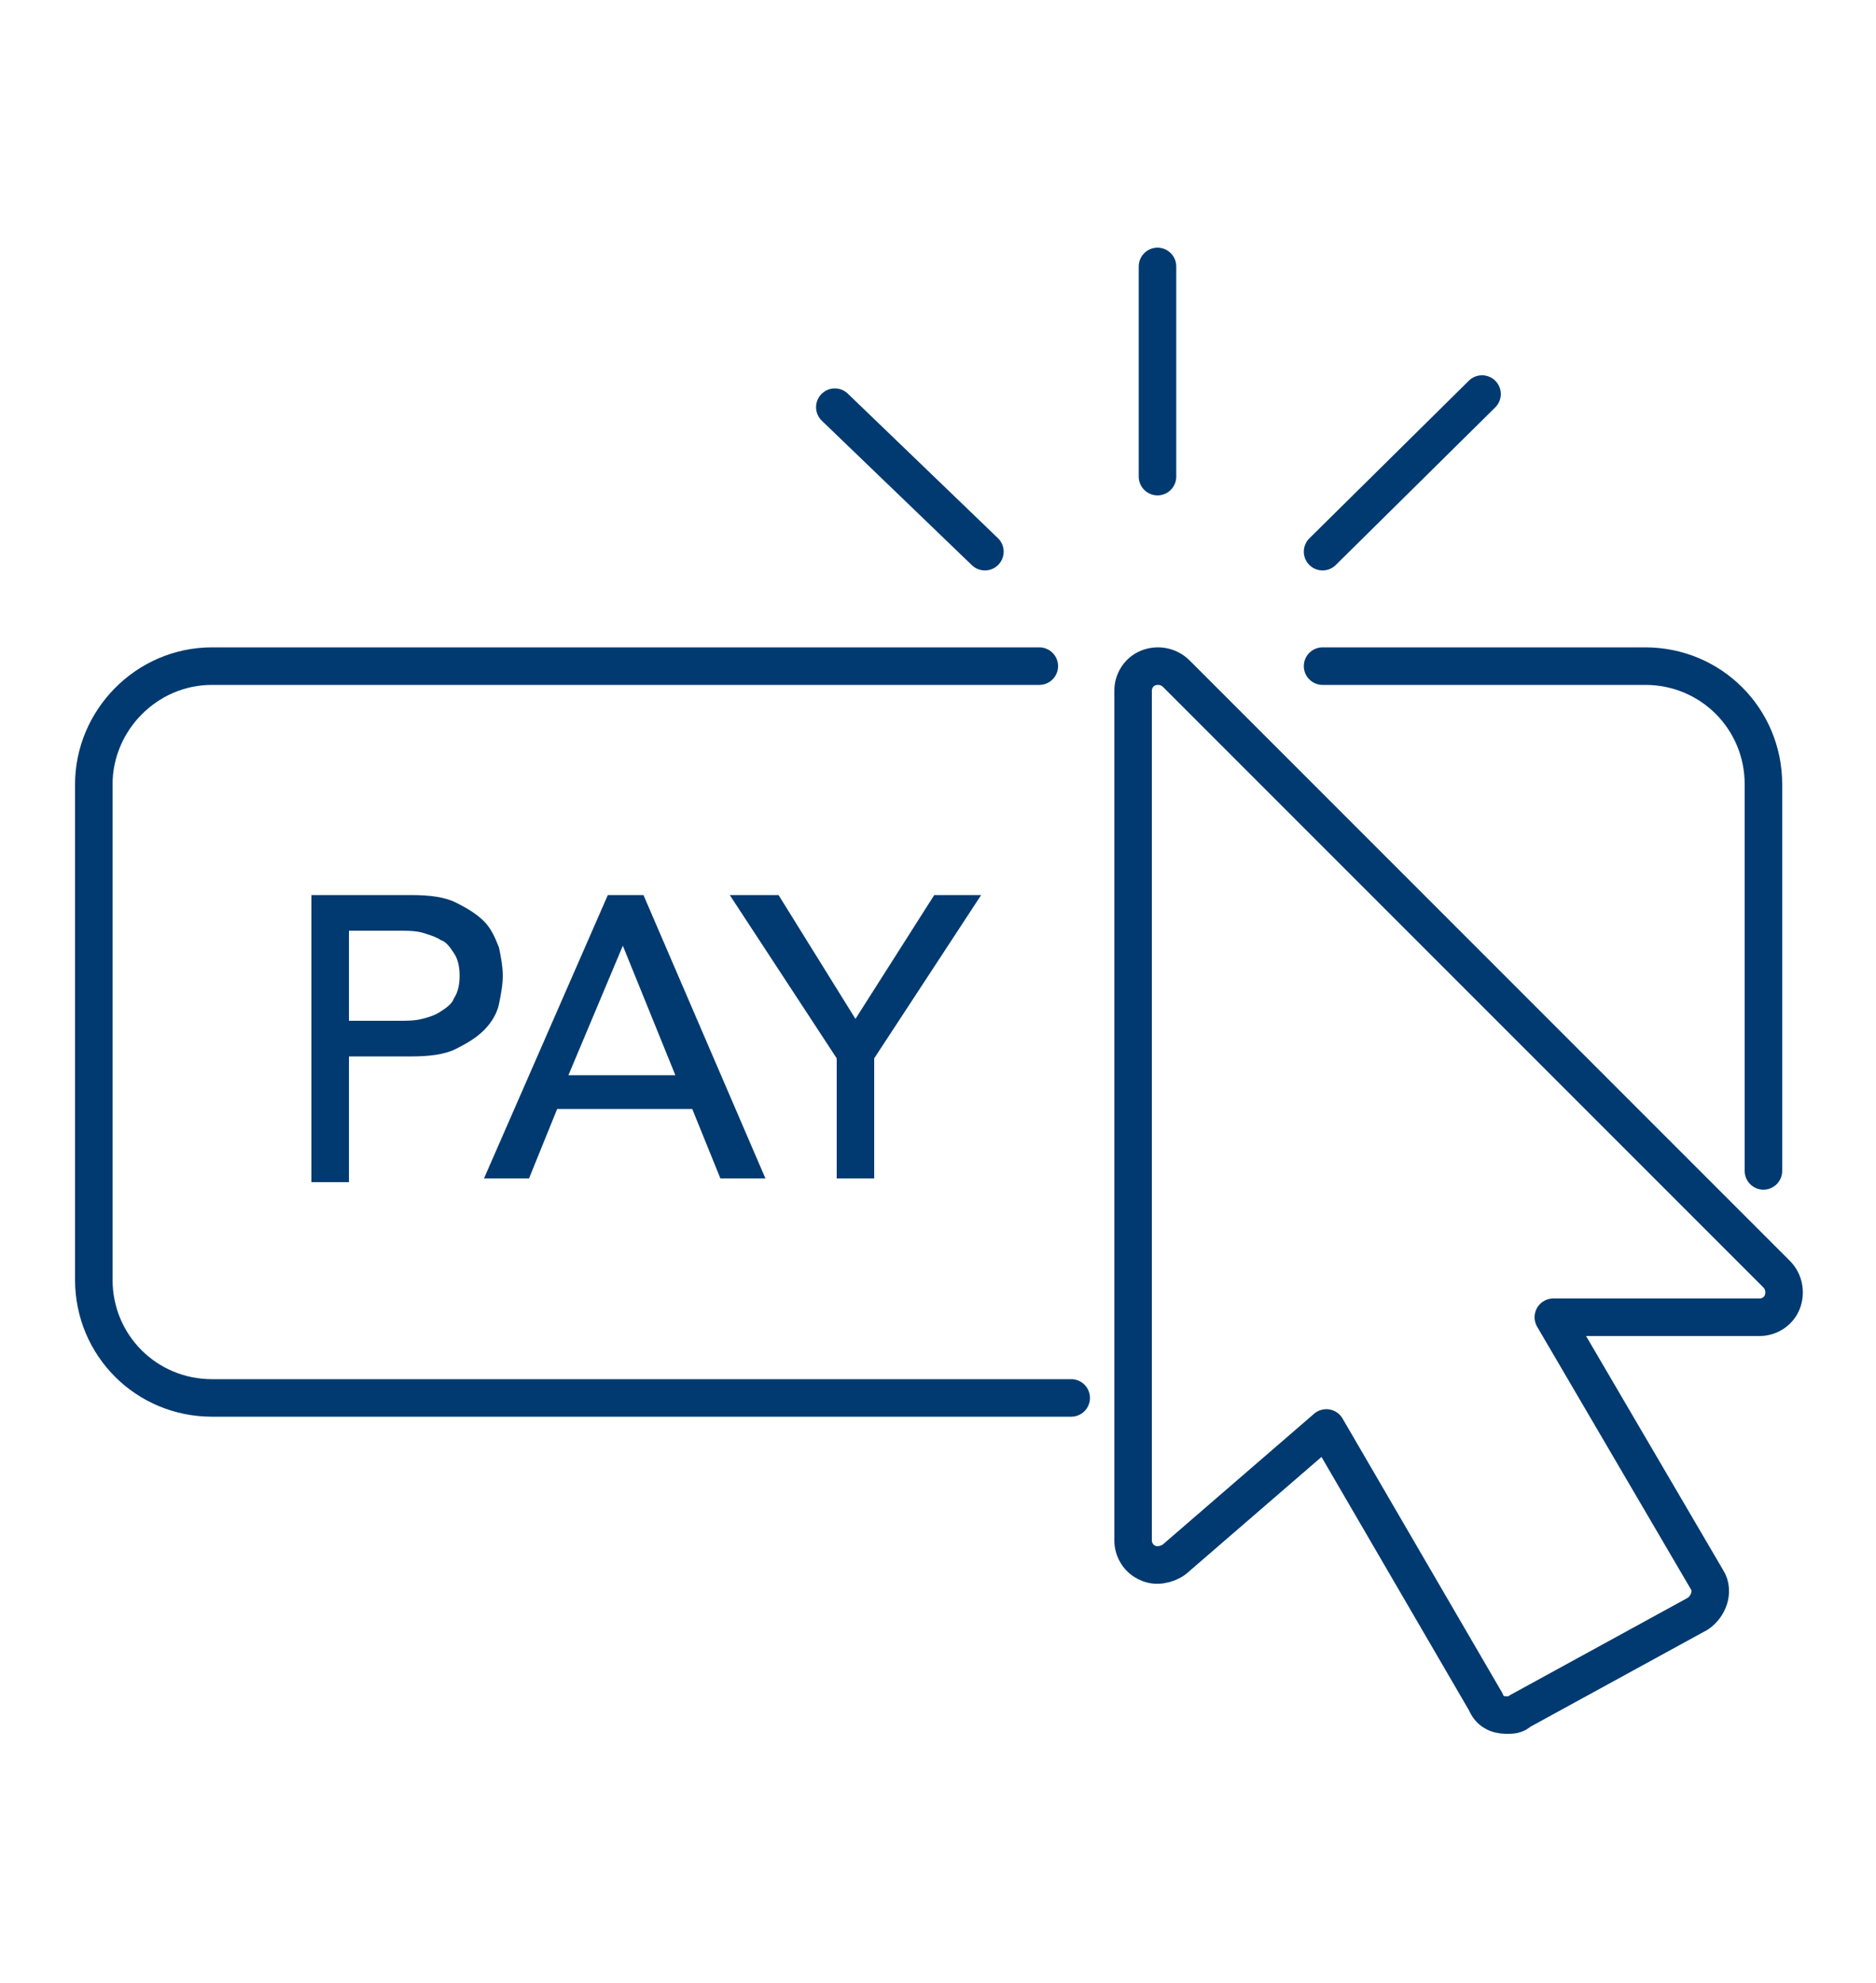 <?xml version="1.0" encoding="utf-8"?>
<!-- Generator: Adobe Illustrator 24.1.0, SVG Export Plug-In . SVG Version: 6.00 Build 0)  -->
<svg version="1.1" id="Layer_1" xmlns="http://www.w3.org/2000/svg" xmlns:xlink="http://www.w3.org/1999/xlink" x="0px" y="0px"
	 viewBox="0 0 100 105.7" style="enable-background:new 0 0 100 105.7;" xml:space="preserve">
<style type="text/css">
	.st0{fill:#003A70;stroke:#003A70;stroke-width:0.443;stroke-miterlimit:10;}
	.st1{fill:none;stroke:#003A70;stroke-width:2;stroke-miterlimit:10;}
	.st2{fill:none;stroke:#003A70;stroke-width:2;stroke-linecap:round;stroke-linejoin:round;stroke-miterlimit:10;}
	.st3{fill:#003A70;}
</style>
<g>
	<path class="st2" d="M94,62.4V41.8c0-3.5-2.8-6.3-6.3-6.3H70.5"/>
	<path class="st2" d="M80.3,91.4c-0.5,0-0.9-0.2-1.1-0.7l-8.5-14.6l-8.1,7c-0.4,0.3-1,0.4-1.4,0.2c-0.5-0.2-0.8-0.7-0.8-1.2V36.8
		c0-0.5,0.3-1,0.8-1.2c0.5-0.2,1.1-0.1,1.5,0.3l32,32c0.4,0.4,0.5,1,0.3,1.5c-0.2,0.5-0.7,0.8-1.2,0.8h-11l8.2,14
		c0.2,0.3,0.2,0.7,0.1,1c-0.1,0.3-0.3,0.6-0.6,0.8L81,91.2C80.8,91.4,80.6,91.4,80.3,91.4"/>
	<line class="st2" x1="70.5" y1="29.4" x2="79" y2="21"/>
	<line class="st2" x1="61.7" y1="14.2" x2="61.7" y2="25.4"/>
	<line class="st2" x1="44.5" y1="21.7" x2="52.5" y2="29.4"/>
	<g>
		<path class="st3" d="M16.6,47.7h5.3c1,0,1.8,0.1,2.4,0.4c0.6,0.3,1.1,0.6,1.5,1c0.4,0.4,0.6,0.9,0.8,1.4c0.1,0.5,0.2,1,0.2,1.5
			c0,0.5-0.1,1-0.2,1.5c-0.1,0.5-0.4,1-0.8,1.4c-0.4,0.4-0.9,0.7-1.5,1c-0.6,0.3-1.4,0.4-2.4,0.4h-3.3v6.7h-2V47.7z M18.6,54.4h2.7
			c0.4,0,0.8,0,1.2-0.1c0.4-0.1,0.7-0.2,1-0.4c0.3-0.2,0.6-0.4,0.7-0.7c0.2-0.3,0.3-0.7,0.3-1.2c0-0.5-0.1-0.9-0.3-1.2
			c-0.2-0.3-0.4-0.6-0.7-0.7c-0.3-0.2-0.7-0.3-1-0.4c-0.4-0.1-0.8-0.1-1.2-0.1h-2.7V54.4z"/>
		<path class="st3" d="M32.4,47.7h1.9l6.5,15.1h-2.4l-1.5-3.7h-7.2l-1.5,3.7h-2.4L32.4,47.7z M36,57.3l-2.8-6.9h0l-2.9,6.9H36z"/>
		<path class="st3" d="M44.6,56.4l-5.7-8.7h2.6l4.1,6.6l4.2-6.6h2.5l-5.7,8.7v6.4h-2V56.4z"/>
	</g>
	<path class="st2" d="M55.4,35.5H11.3c-3.5,0-6.3,2.9-6.3,6.3v26.4c0,3.5,2.8,6.3,6.3,6.3h45.8"/>
</g>
</svg>
